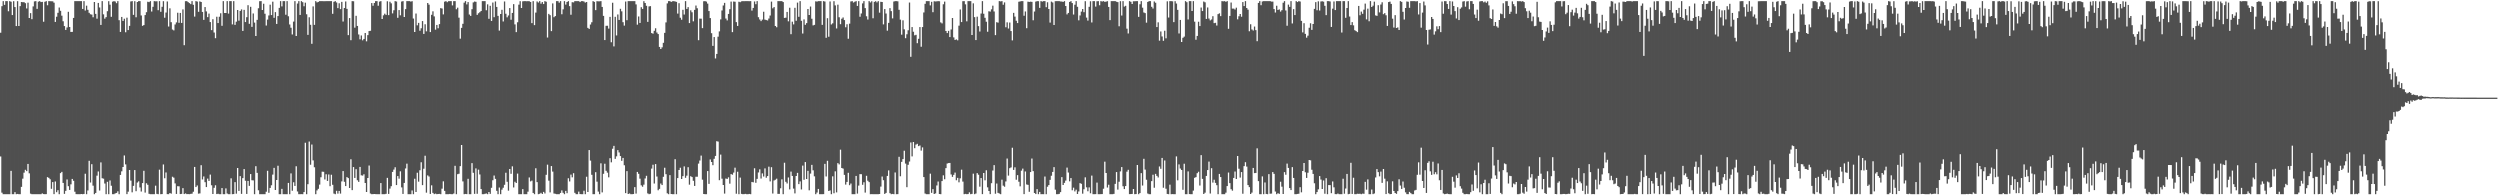 <svg xmlns="http://www.w3.org/2000/svg" width="1920" height="150"><path fill="#4f4f4f" d="M0 25.165h1v95.004H0zM1 4.769h1v143.205H1zM2 0.859h1v148.281H2zM3 3.748h1v145.393H3zM4 0.859h1v148.271H4zM5 0.859h1v148.282H5zM6 8.675h1v140.465H6zM7 0.86h1v148.281H7zM8 1.329h1v129.89H8zM9 11.595h1v137.545H9zM10 0.917h1v148.224H10zM11 5.408h1v142.172H11zM12 20.043h1v129.083H12zM13 0.896h1v148.043H13zM14 19.945h1v129.196H14zM15 4.734h1v144.407H15zM16 1.533h1v141.999H16zM17 1.698h1v135.532H17zM18 1.669h1v130.931H18zM19 2.465h1v127.941H19zM20 6.509h1v124.913H20zM21 2.038h1v123.85H21zM22 13.817h1v119.295H22zM23 10.062h1v138.656H23zM24 14.757h1v134.384H24zM25 4.895h1v144.246H25zM26 1.056h1v148.084H26zM27 0.86h1v148.274H27zM28 6.829h1v142.312H28zM29 1.295h1v147.846H29zM30 0.859h1v148.282H30zM31 1.598h1v147.542H31zM32 1.422h1v147.092H32zM33 16.692h1v132.375H33zM34 1.37h1v147.768H34zM35 0.889h1v148.187H35zM36 4.038h1v132.011H36zM37 0.863h1v135.738H37zM38 0.905h1v136.75H38zM39 0.984h1v143.991H39zM40 1.01h1v138.792H40zM41 2.024h1v147.09H41zM42 16.857h1v122.507H42zM43 12.862h1v134.73H43zM44 9.843h1v136.215H44zM45 5.788h1v143.353H45zM46 8.27h1v124.673H46zM47 12.026h1v119.967H47zM48 16.309h1v124.167H48zM49 20.029h1v128.867H49zM50 23.001h1v123.593H50zM51 21.091h1v116.716H51zM52 9.05h1v133.962H52zM53 20.751h1v125.112H53zM54 24.521h1v117.057H54zM55 24.467h1v112.93H55zM56 13.767h1v125.067H56zM57 0.859h1v146.368H57zM58 0.859h1v148.244H58zM59 0.859h1v148.282H59zM60 0.859h1v148.282H60zM61 0.873h1v148.268H61zM62 0.859h1v148.146H62zM63 6.867h1v142.274H63zM64 0.859h1v148.076H64zM65 8.1h1v125.337H65zM66 4.358h1v144.778H66zM67 7.542h1v138.726H67zM68 9.807h1v113.708H68zM69 10.953h1v129.225H69zM70 11.223h1v114.88H70zM71 13.269h1v129.302H71zM72 1.514h1v147.627H72zM73 10.629h1v137.519H73zM74 14.344h1v120.591H74zM75 2.231h1v129.456H75zM76 5.754h1v140.595H76zM77 19.139h1v105.589H77zM78 0.863h1v136.043H78zM79 10.994h1v126.233H79zM80 14.313h1v126.62H80zM81 13.182h1v135.959H81zM82 8.579h1v131.035H82zM83 0.926h1v148.215H83zM84 3.562h1v135.05H84zM85 12.885h1v129.769H85zM86 1.269h1v147.872H86zM87 0.883h1v148.258H87zM88 1.165h1v147.345H88zM89 2.45h1v145.743H89zM90 0.86h1v146.065H90zM91 15.524h1v133.615H91zM92 24.514h1v109.831H92zM93 12.991h1v118.573H93zM94 16.086h1v112.171H94zM95 14.391h1v104.982H95zM96 24.786h1v101.45H96zM97 13.546h1v135.537H97zM98 23.095h1v124.096H98zM99 19.847h1v110.702H99zM100 1.101h1v137.601H100zM101 0.892h1v146.839H101zM102 11.428h1v131.331H102zM103 0.93h1v129.684H103zM104 13.242h1v133.576H104zM105 1.54h1v138.626H105zM106 0.883h1v138.392H106zM107 0.859h1v143.119H107zM108 11.852h1v135.232H108zM109 19.883h1v120.711H109zM110 19.261h1v111.895H110zM111 11.584h1v136.313H111zM112 9.377h1v131.352H112zM113 1.32h1v140.613H113zM114 1.646h1v147.185H114zM115 0.859h1v148.282H115zM116 8.843h1v140.298H116zM117 5.199h1v143.942H117zM118 0.859h1v148.282H118zM119 1.006h1v141.569H119zM120 0.969h1v147.938H120zM121 7.843h1v141.294H121zM122 0.859h1v129.451H122zM123 9.056h1v140.084H123zM124 5.212h1v143.823H124zM125 0.906h1v125.418H125zM126 13.609h1v123.297H126zM127 9.635h1v122.804H127zM128 1.124h1v147.977H128zM129 20.361h1v128.78H129zM130 6.421h1v141.82H130zM131 17.049h1v131.7H131zM132 22.687h1v113.051H132zM133 23.355h1v113.111H133zM134 18.808h1v122.053H134zM135 17.177h1v131.754H135zM136 9.775h1v133.209H136zM137 17.495h1v125.622H137zM138 9.93h1v139.105H138zM139 17.628h1v131.271H139zM140 7.235h1v137.231H140zM141 34.73h1v114.326H141zM142 0.917h1v147.598H142zM143 0.859h1v148.245H143zM144 1.628h1v147.422H144zM145 2.426h1v146.715H145zM146 3.197h1v145.69H146zM147 0.859h1v147.865H147zM148 3.671h1v143.557H148zM149 12.757h1v115.428H149zM150 0.859h1v142.812H150zM151 1.207h1v141.221H151zM152 9.054h1v139.705H152zM153 1.053h1v147.463H153zM154 1.542h1v125.307H154zM155 9.167h1v128.651H155zM156 15.257h1v120.255H156zM157 5.442h1v134.499H157zM158 8.737h1v134.947H158zM159 13.179h1v124.009H159zM160 10.427h1v128.509H160zM161 16.927h1v117.146H161zM162 23.126h1v119.16H162zM163 14.763h1v134.205H163zM164 24.994h1v119.248H164zM165 29.341h1v112.937H165zM166 12.869h1v136.185H166zM167 17.74h1v131.066H167zM168 12.854h1v136.286H168zM169 10.181h1v138.959H169zM170 19.793h1v124.632H170zM171 0.859h1v148.282H171zM172 9.989h1v139.152H172zM173 9.996h1v134.695H173zM174 0.864h1v147.763H174zM175 10.461h1v138.68H175zM176 0.859h1v148.282H176zM177 0.859h1v136.122H177zM178 18.742h1v130.399H178zM179 0.861h1v148.203H179zM180 19.078h1v120.82H180zM181 16.637h1v132.117H181zM182 7.656h1v121.345H182zM183 15.88h1v130.769H183zM184 8.386h1v126.869H184zM185 7.207h1v141.682H185zM186 23.757h1v113.028H186zM187 7.554h1v122.283H187zM188 16.956h1v121.827H188zM189 13.189h1v135.767H189zM190 3.973h1v134.974H190zM191 18.295h1v124.452H191zM192 5.219h1v128.487H192zM193 20.624h1v117.828H193zM194 10.36h1v128.193H194zM195 17.354h1v131.779H195zM196 27.628h1v100.012H196zM197 15.28h1v117.463H197zM198 6.373h1v139.768H198zM199 0.91h1v148.231H199zM200 0.859h1v148.27H200zM201 7.679h1v141.462H201zM202 2.865h1v146.272H202zM203 10.56h1v138.581H203zM204 19.605h1v127.626H204zM205 15.069h1v116.116H205zM206 11.867h1v136.196H206zM207 3.584h1v140.765H207zM208 11.583h1v130.709H208zM209 1.3h1v132.815H209zM210 13.65h1v115.286H210zM211 9.319h1v136.596H211zM212 18.399h1v119.854H212zM213 12.357h1v114.95H213zM214 6.017h1v143.124H214zM215 0.859h1v148.282H215zM216 4.93h1v140.143H216zM217 0.884h1v148.257H217zM218 0.859h1v148.277H218zM219 11.31h1v137.831H219zM220 0.859h1v148.282H220zM221 12.496h1v128.008H221zM222 18.769h1v130.371H222zM223 21.305h1v111.844H223zM224 26.455h1v120.048H224zM225 16.59h1v123.41H225zM226 0.859h1v141.926H226zM227 27.624h1v100.059H227zM228 2.711h1v144.329H228zM229 0.859h1v148.282H229zM230 11.464h1v137.663H230zM231 0.859h1v148.24H231zM232 1.672h1v147.469H232zM233 4.82h1v142.704H233zM234 2.061h1v107.541H234zM235 10.964h1v138.177H235zM236 26.778h1v114.701H236zM237 13.264h1v95.444H237zM238 19.057h1v107.466H238zM239 33.652h1v77.359H239zM240 4.909h1v118.265H240zM241 19.082h1v109.361H241zM242 0.865h1v148.276H242zM243 1.857h1v144.376H243zM244 1.439h1v143.562H244zM245 0.859h1v140.94H245zM246 0.859h1v135.285H246zM247 0.859h1v130.976H247zM248 0.924h1v130.999H248zM249 0.907h1v136.933H249zM250 0.859h1v132.971H250zM251 0.86h1v138.112H251zM252 0.859h1v133.147H252zM253 0.859h1v142.164H253zM254 0.859h1v133.315H254zM255 10.608h1v131.3H255zM256 1.406h1v147.259H256zM257 0.859h1v148.281H257zM258 1.9h1v144.623H258zM259 6.228h1v142.451H259zM260 2.501h1v144.126H260zM261 7.02h1v141.651H261zM262 1.426h1v137.891H262zM263 16.536h1v114.852H263zM264 6.153h1v133.486H264zM265 1.142h1v141.777H265zM266 6.809h1v129.203H266zM267 27.005h1v109.816H267zM268 13.889h1v130.5H268zM269 30.861h1v91.442H269zM270 0.859h1v145.179H270zM271 0.979h1v127.309H271zM272 21.234h1v115.433H272zM273 12.151h1v117.788H273zM274 19.898h1v118.542H274zM275 26.47h1v113.19H275zM276 30.193h1v98.002H276zM277 27.241h1v107.401H277zM278 30.985h1v103.899H278zM279 29.926h1v103.894H279zM280 25.357h1v115.209H280zM281 31.762h1v115.711H281zM282 26.994h1v109.707H282zM283 23.86h1v103.267H283zM284 23.637h1v125.001H284zM285 2.352h1v146.789H285zM286 4.406h1v144.712H286zM287 2.294h1v146.715H287zM288 0.859h1v148.218H288zM289 0.859h1v148.282H289zM290 4.428h1v144.713H290zM291 1.215h1v147.926H291zM292 0.859h1v139.753H292zM293 14.611h1v134.519H293zM294 11.779h1v137.362H294zM295 10.521h1v138.62H295zM296 11.431h1v137.395H296zM297 0.949h1v135.655H297zM298 11.63h1v137.304H298zM299 1.332h1v143.494H299zM300 2.538h1v140.485H300zM301 10.286h1v121.776H301zM302 7.909h1v122.347H302zM303 0.859h1v127.577H303zM304 1.197h1v140.91H304zM305 13.678h1v121.532H305zM306 7.72h1v129.499H306zM307 11.754h1v119.814H307zM308 1.164h1v142.769H308zM309 0.859h1v148.076H309zM310 13.06h1v127.433H310zM311 7.01h1v122.391H311zM312 0.859h1v124.813H312zM313 0.859h1v148.282H313zM314 0.859h1v148.276H314zM315 1.238h1v147.903H315zM316 0.931h1v145.323H316zM317 14.231h1v134.903H317zM318 24.584h1v112.669H318zM319 10.381h1v137.075H319zM320 19.468h1v113.208H320zM321 17.569h1v121.968H321zM322 23.585h1v107.197H322zM323 21.725h1v102.881H323zM324 16.155h1v126.028H324zM325 26.08h1v103.488H325zM326 18.625h1v100.979H326zM327 24.085h1v123.909H327zM328 2.312h1v132.399H328zM329 3.565h1v132.024H329zM330 24.603h1v124.327H330zM331 11.366h1v130.988H331zM332 8.698h1v139.426H332zM333 12.577h1v136.497H333zM334 22.806h1v125.887H334zM335 19.17h1v129.971H335zM336 21.716h1v127.299H336zM337 18.551h1v130.319H337zM338 6.267h1v142.874H338zM339 6.568h1v138.348H339zM340 11.057h1v128.227H340zM341 1.27h1v145.313H341zM342 0.882h1v148.259H342zM343 1.68h1v147.461H343zM344 0.905h1v148.231H344zM345 0.859h1v148.077H345zM346 0.859h1v148.282H346zM347 4.153h1v144.988H347zM348 0.859h1v147.782H348zM349 0.859h1v126.47H349zM350 7.126h1v142.015H350zM351 5.868h1v127.911H351zM352 13.552h1v119.877H352zM353 29.706h1v97.895H353zM354 21.416h1v89.947H354zM355 18.262h1v121.077H355zM356 2.069h1v147.072H356zM357 0.859h1v148.084H357zM358 3.383h1v145.703H358zM359 1.574h1v135.741H359zM360 11.159h1v137.98H360zM361 12.237h1v136.889H361zM362 7.045h1v118.233H362zM363 1.855h1v130.862H363zM364 1.161h1v147.75H364zM365 1.389h1v127.934H365zM366 11.417h1v137.43H366zM367 10.211h1v120.077H367zM368 9.376h1v124.612H368zM369 8.43h1v136.777H369zM370 0.864h1v148.277H370zM371 0.859h1v148.282H371zM372 0.859h1v147.999H372zM373 7.883h1v140.722H373zM374 3.337h1v145.804H374zM375 14.446h1v133.021H375zM376 4.443h1v144.43H376zM377 16.086h1v128.128H377zM378 1.936h1v136.514H378zM379 13.217h1v121.571H379zM380 1.133h1v136.251H380zM381 5.317h1v141.218H381zM382 12.186h1v136.951H382zM383 23.496h1v120.508H383zM384 10.735h1v138.406H384zM385 7.525h1v138.153H385zM386 16.505h1v127.673H386zM387 1.11h1v140.811H387zM388 10.533h1v122.125H388zM389 13.322h1v126.289H389zM390 11.892h1v134.536H390zM391 6.174h1v123.604H391zM392 15.148h1v118.349H392zM393 9.954h1v117.765H393zM394 3.166h1v140.793H394zM395 18.74h1v120.849H395zM396 24.684h1v115.839H396zM397 17.09h1v116.243H397zM398 3.561h1v145.58H398zM399 0.898h1v148.243H399zM400 6.145h1v142.996H400zM401 1.036h1v144.226H401zM402 0.859h1v148.282H402zM403 0.859h1v148.282H403zM404 0.996h1v148.145H404zM405 0.859h1v146.349H405zM406 0.991h1v135.306H406zM407 1.465h1v137.87H407zM408 17.751h1v120.963H408zM409 0.862h1v147.302H409zM410 19.291h1v129.849H410zM411 9.697h1v119.509H411zM412 1.148h1v138.719H412zM413 1.931h1v147.21H413zM414 0.859h1v147.961H414zM415 2.807h1v145.248H415zM416 1.566h1v147.432H416zM417 3.102h1v144.265H417zM418 0.859h1v147.728H418zM419 1.329h1v132.906H419zM420 28.806h1v97.672H420zM421 10.625h1v128.15H421zM422 11.687h1v136.077H422zM423 23.923h1v103.613H423zM424 2.627h1v129.178H424zM425 13.211h1v135.441H425zM426 12.34h1v136.505H426zM427 0.863h1v148.278H427zM428 0.859h1v148.282H428zM429 2.072h1v147.069H429zM430 0.859h1v147.304H430zM431 10.976h1v135.241H431zM432 7.175h1v140.912H432zM433 0.859h1v148.282H433zM434 3.547h1v143.047H434zM435 1.533h1v146.819H435zM436 0.859h1v136.062H436zM437 4.718h1v134.625H437zM438 11.314h1v122.799H438zM439 1.701h1v134.495H439zM440 1.834h1v131.172H440zM441 0.859h1v147.227H441zM442 0.859h1v148.282H442zM443 0.859h1v148.282H443zM444 0.859h1v146.307H444zM445 1.605h1v147.441H445zM446 0.86h1v148.281H446zM447 0.861h1v148.28H447zM448 1.163h1v145.327H448zM449 2.018h1v147.123H449zM450 1.52h1v134.191H450zM451 21.378h1v126.086H451zM452 22.238h1v92.991H452zM453 18.843h1v104.521H453zM454 17.092h1v117.137H454zM455 0.859h1v148.266H455zM456 1.447h1v147.694H456zM457 7.793h1v124.451H457zM458 0.933h1v138.581H458zM459 1.026h1v146.118H459zM460 1.037h1v148.104H460zM461 0.859h1v124.577H461zM462 5.347h1v142.394H462zM463 12.186h1v121.287H463zM464 30.78h1v94.958H464zM465 19.823h1v111.346H465zM466 19.767h1v112.863H466zM467 21.987h1v114.223H467zM468 12.971h1v108.509H468zM469 32.448h1v92.23H469zM470 2.115h1v112.107H470zM471 35.658h1v76.36H471zM472 12.927h1v109.096H472zM473 27.229h1v92.82H473zM474 11.13h1v104.154H474zM475 15.309h1v101.8H475zM476 6.76h1v113.117H476zM477 8.696h1v114.803H477zM478 17.059h1v104.236H478zM479 19.684h1v107.216H479zM480 1.17h1v147.133H480zM481 15.512h1v115.895H481zM482 0.86h1v148.147H482zM483 0.872h1v147.73H483zM484 0.859h1v148.282H484zM485 0.859h1v148.281H485zM486 0.859h1v148.159H486zM487 0.861h1v142.878H487zM488 3.379h1v145.286H488zM489 18.958h1v113.091H489zM490 12.634h1v120.823H490zM491 17.602h1v119.634H491zM492 5.507h1v136.849H492zM493 6.85h1v136.576H493zM494 0.935h1v140.91H494zM495 2.329h1v134.758H495zM496 4.454h1v130.537H496zM497 16.788h1v131.748H497zM498 4.926h1v144.206H498zM499 4.735h1v144.041H499zM500 25.38h1v104.086H500zM501 25.855h1v100.663H501zM502 23.678h1v117.265H502zM503 21.683h1v104.295H503zM504 24.989h1v110.614H504zM505 26.17h1v119.935H505zM506 36.045h1v109.016H506zM507 37.633h1v103.323H507zM508 36.357h1v105.787H508zM509 32.879h1v102.891H509zM510 25.252h1v103.558H510zM511 17.18h1v116.628H511zM512 2.607h1v145.893H512zM513 0.859h1v148.282H513zM514 0.859h1v133.632H514zM515 1.465h1v147.506H515zM516 0.965h1v148.176H516zM517 0.859h1v148.282H517zM518 1.125h1v121.154H518zM519 1.455h1v147.686H519zM520 10.432h1v126.333H520zM521 2.458h1v128.108H521zM522 13.605h1v115.204H522zM523 15.167h1v122.321H523zM524 7.504h1v127.756H524zM525 11.149h1v116.662H525zM526 0.859h1v135.705H526zM527 6.883h1v128.034H527zM528 5.482h1v122.915H528zM529 17.719h1v124.097H529zM530 7.932h1v127.376H530zM531 9.416h1v126.546H531zM532 16.374h1v122.483H532zM533 7.558h1v135.244H533zM534 4.23h1v131.524H534zM535 6.323h1v129.433H535zM536 30.861h1v94.807H536zM537 14.275h1v109.01H537zM538 14.327h1v105.162H538zM539 21.621h1v116.351H539zM540 0.971h1v148.029H540zM541 0.859h1v148.282H541zM542 1.254h1v147.887H542zM543 2.761h1v128.64H543zM544 8.517h1v132.697H544zM545 13.889h1v108.6H545zM546 25.483h1v98.911H546zM547 35.251h1v91.608H547zM548 28.476h1v93.475H548zM549 44.909h1v74.835H549zM550 41.431h1v67.031H550zM551 28.182h1v80.568H551zM552 24.104h1v114.306H552zM553 14.895h1v103.864H553zM554 8.055h1v129.174H554zM555 4.179h1v137.885H555zM556 2.198h1v146.509H556zM557 14.246h1v122.843H557zM558 15.651h1v121.783H558zM559 10.695h1v125.491H559zM560 7.052h1v134.008H560zM561 1.226h1v132.462H561zM562 24.701h1v109.49H562zM563 1.155h1v131.379H563zM564 1.342h1v127.427H564zM565 17.003h1v131.767H565zM566 19.905h1v112.005H566zM567 1.33h1v147.811H567zM568 1.688h1v134.733H568zM569 1.045h1v147.865H569zM570 0.876h1v148.265H570zM571 0.945h1v148.136H571zM572 0.859h1v148.022H572zM573 0.861h1v148.28H573zM574 0.859h1v148.282H574zM575 0.898h1v148.019H575zM576 0.859h1v148.264H576zM577 8.16h1v131.56H577zM578 6.106h1v133.924H578zM579 1.124h1v128.112H579zM580 3.248h1v137.151H580zM581 0.862h1v136.524H581zM582 13.204h1v119.273H582zM583 14.938h1v115.129H583zM584 16.254h1v120.845H584zM585 15.076h1v118.07H585zM586 9.028h1v126.525H586zM587 15.078h1v114.272H587zM588 15.409h1v121.08H588zM589 15.709h1v119.517H589zM590 14.255h1v113.723H590zM591 11.934h1v127.4H591zM592 1.214h1v127.172H592zM593 6.401h1v142.258H593zM594 5.447h1v133.16H594zM595 19.984h1v118.032H595zM596 20.934h1v116.288H596zM597 0.859h1v148.051H597zM598 0.859h1v148.015H598zM599 0.859h1v143.715H599zM600 0.859h1v136.855H600zM601 1.61h1v147.531H601zM602 13.776h1v111.18H602zM603 13.574h1v126.048H603zM604 9.18h1v131.725H604zM605 16.38h1v119.931H605zM606 5.926h1v139.527H606zM607 26.289h1v105.494H607zM608 16.641h1v118.48H608zM609 18.731h1v126.132H609zM610 5.968h1v142.554H610zM611 15.928h1v119.24H611zM612 1.99h1v130.782H612zM613 12.879h1v128.545H613zM614 0.86h1v138.451H614zM615 15.97h1v129.521H615zM616 25.728h1v101.443H616zM617 14.913h1v123.154H617zM618 19.06h1v105.432H618zM619 17.757h1v119.691H619zM620 6.905h1v124.295H620zM621 11.505h1v134.659H621zM622 5.016h1v128.32H622zM623 14.377h1v112.249H623zM624 19.494h1v111.32H624zM625 19.106h1v116.335H625zM626 1.047h1v148.094H626zM627 1.242h1v146.623H627zM628 0.859h1v144.247H628zM629 0.859h1v148.282H629zM630 0.859h1v148.282H630zM631 19.092h1v130.049H631zM632 0.859h1v148.237H632zM633 1.168h1v124.707H633zM634 29.029h1v106.512H634zM635 14.002h1v109.514H635zM636 28.208h1v118.496H636zM637 1.118h1v145.118H637zM638 18.773h1v130.367H638zM639 17.922h1v117.486H639zM640 0.899h1v147.505H640zM641 4.146h1v127.438H641zM642 21.863h1v125.886H642zM643 3.599h1v121.673H643zM644 13.268h1v113.013H644zM645 18.57h1v96.357H645zM646 14.375h1v114.654H646zM647 13.431h1v116.054H647zM648 15.408h1v118.899H648zM649 20.954h1v120.827H649zM650 18.642h1v121.098H650zM651 29.768h1v102.918H651zM652 18.177h1v124.063H652zM653 1.122h1v139.825H653zM654 0.859h1v148.282H654zM655 1.938h1v147.198H655zM656 1.353h1v147.788H656zM657 0.859h1v134.257H657zM658 4.582h1v144.125H658zM659 0.859h1v141.684H659zM660 12.866h1v120.889H660zM661 10.348h1v123.45H661zM662 2.595h1v139.339H662zM663 0.859h1v139.099H663zM664 6.238h1v141.661H664zM665 12.511h1v122.519H665zM666 15.004h1v123.815H666zM667 0.86h1v138.996H667zM668 1.891h1v147.25H668zM669 0.953h1v148.164H669zM670 14.029h1v135.111H670zM671 1.43h1v147.711H671zM672 0.916h1v148.224H672zM673 1.857h1v147.281H673zM674 0.879h1v148.262H674zM675 9.71h1v139.261H675zM676 1.403h1v141.919H676zM677 1.544h1v134.029H677zM678 18.737h1v119.654H678zM679 6.974h1v141.976H679zM680 10.371h1v137.752H680zM681 23.552h1v111.567H681zM682 17.556h1v113.306H682zM683 6.252h1v142.117H683zM684 8.557h1v140.584H684zM685 14.132h1v134.783H685zM686 1.164h1v147.977H686zM687 0.859h1v131.606H687zM688 0.859h1v148.282H688zM689 1.021h1v148.081H689zM690 7.537h1v112.862H690zM691 15.12h1v120.266H691zM692 26.627h1v97.69H692zM693 15.626h1v106.529H693zM694 22.541h1v93.239H694zM695 29.322h1v96.328H695zM696 26.31h1v117.448H696zM697 23.257h1v103.303H697zM698 1.921h1v122.141H698zM699 43.627h1v65.805H699zM700 20.812h1v99.302H700zM701 24.397h1v84.658H701zM702 27.143h1v86.664H702zM703 26.733h1v84.308H703zM704 33.163h1v77.266H704zM705 29.797h1v82.453H705zM706 20.768h1v90.947H706zM707 35.904h1v79.774H707zM708 20.799h1v92.38H708zM709 9.555h1v126.454H709zM710 2.927h1v145.692H710zM711 0.859h1v148.282H711zM712 0.888h1v148.253H712zM713 0.859h1v148.282H713zM714 4.154h1v129.246H714zM715 1.378h1v146.719H715zM716 9.378h1v135.887H716zM717 0.963h1v148.022H717zM718 1.103h1v147.424H718zM719 1.027h1v141.394H719zM720 0.889h1v138.512H720zM721 0.966h1v148.033H721zM722 17.222h1v131.919H722zM723 17.965h1v121.112H723zM724 3.292h1v131.363H724zM725 1.213h1v136.484H725zM726 23.801h1v105.308H726zM727 25.391h1v100.188H727zM728 23.698h1v101.528H728zM729 28.491h1v96.644H729zM730 22.641h1v111.338H730zM731 13.81h1v122.032H731zM732 28.74h1v105.537H732zM733 30.655h1v101.882H733zM734 30.279h1v108.146H734zM735 30.957h1v105.654H735zM736 19.688h1v120.357H736zM737 7.251h1v129.699H737zM738 16.961h1v113.32H738zM739 0.909h1v138.583H739zM740 0.859h1v148.282H740zM741 3.313h1v145.596H741zM742 16.382h1v132.759H742zM743 0.879h1v148.161H743zM744 0.859h1v146.876H744zM745 0.885h1v148.256H745zM746 26.888h1v121.993H746zM747 2.54h1v130.843H747zM748 13.158h1v135.978H748zM749 30.754h1v117.906H749zM750 12.808h1v120.155H750zM751 20.046h1v114.133H751zM752 24.209h1v119.127H752zM753 10.388h1v126.382H753zM754 0.874h1v148.197H754zM755 10.563h1v122.321H755zM756 13.655h1v124.824H756zM757 16.673h1v114.081H757zM758 24.363h1v119.53H758zM759 8.646h1v138.056H759zM760 8.926h1v140.189H760zM761 7.152h1v133.557H761zM762 4.377h1v126.606H762zM763 8.784h1v118.051H763zM764 26.988h1v121.821H764zM765 17.03h1v123.934H765zM766 17.399h1v130.724H766zM767 0.859h1v147.779H767zM768 1.072h1v148.069H768zM769 0.859h1v137.132H769zM770 3.639h1v138.976H770zM771 1.836h1v141.575H771zM772 20.927h1v118.426H772zM773 17.152h1v104.621H773zM774 21.932h1v112.947H774zM775 17.29h1v111.879H775zM776 23.878h1v104.661H776zM777 31.015h1v82.436H777zM778 9.858h1v120.676H778zM779 12.726h1v115.775H779zM780 15.932h1v122.108H780zM781 17.725h1v116.797H781zM782 1.323h1v138.226H782zM783 1.083h1v142.045H783zM784 0.859h1v130.218H784zM785 0.859h1v128.631H785zM786 12.069h1v137.004H786zM787 8.784h1v122.882H787zM788 21.655h1v120.017H788zM789 1.302h1v140.676H789zM790 1.48h1v145.807H790zM791 1.286h1v130.841H791zM792 1.412h1v120.336H792zM793 15.567h1v115.861H793zM794 8.878h1v139.362H794zM795 1.213h1v147.82H795zM796 0.859h1v144.418H796zM797 0.941h1v148.2H797zM798 6.017h1v141.391H798zM799 0.859h1v148.273H799zM800 1.217h1v147.902H800zM801 0.859h1v148.282H801zM802 0.859h1v134.719H802zM803 5.505h1v143.636H803zM804 1.732h1v141.7H804zM805 6.929h1v135.19H805zM806 17.355h1v120.762H806zM807 1.237h1v133.716H807zM808 1.898h1v130.153H808zM809 19.191h1v109.161H809zM810 0.93h1v144.752H810zM811 0.859h1v148.282H811zM812 0.866h1v148.272H812zM813 0.861h1v148.013H813zM814 1.133h1v146.446H814zM815 1.154h1v134.873H815zM816 1.487h1v140.578H816zM817 0.863h1v139.561H817zM818 4.625h1v134.065H818zM819 11.043h1v117.684H819zM820 9.946h1v122.572H820zM821 1.481h1v137.769H821zM822 0.86h1v135.873H822zM823 2.374h1v143.741H823zM824 11.171h1v132.961H824zM825 3.619h1v143.36H825zM826 0.859h1v144.829H826zM827 5.245h1v143.737H827zM828 15.599h1v131.448H828zM829 11.901h1v128.76H829zM830 8.894h1v132.258H830zM831 6.922h1v141.812H831zM832 9.363h1v136.018H832zM833 0.928h1v135.258H833zM834 13.501h1v130.374H834zM835 15.842h1v131.034H835zM836 5.203h1v138.731H836zM837 0.991h1v147.414H837zM838 17.251h1v117.592H838zM839 0.873h1v148.249H839zM840 0.859h1v148.277H840zM841 5.046h1v144.054H841zM842 0.97h1v139.271H842zM843 0.861h1v148.28H843zM844 4.022h1v145.112H844zM845 0.895h1v148.222H845zM846 1.164h1v147.902H846zM847 0.859h1v144.098H847zM848 1.415h1v122.73H848zM849 1.244h1v131.629H849zM850 0.908h1v143.139H850zM851 5.345h1v136.531H851zM852 15.442h1v133.695H852zM853 0.859h1v148.282H853zM854 0.859h1v148.282H854zM855 0.864h1v148.042H855zM856 0.859h1v140.353H856zM857 1.324h1v130.816H857zM858 1.615h1v143.996H858zM859 20.186h1v119.398H859zM860 0.901h1v130.718H860zM861 11.947h1v116.362H861zM862 0.859h1v142.206H862zM863 5.057h1v140.163H863zM864 4.44h1v138.444H864zM865 22.008h1v109.837H865zM866 25.72h1v104.669H866zM867 0.859h1v148.249H867zM868 1.385h1v147.662H868zM869 3.055h1v145.909H869zM870 0.965h1v144.201H870zM871 0.971h1v148.17H871zM872 0.859h1v148.208H872zM873 0.861h1v125.848H873zM874 12.956h1v136.185H874zM875 3.275h1v145.022H875zM876 0.859h1v132.126H876zM877 5.906h1v136.569H877zM878 9.596h1v112.345H878zM879 10.104h1v120.134H879zM880 17.409h1v120.628H880zM881 1.466h1v147.178H881zM882 0.859h1v148.282H882zM883 0.869h1v148.272H883zM884 5.235h1v133.884H884zM885 6.537h1v127.638H885zM886 1.147h1v143.023H886zM887 2.119h1v131.387H887zM888 20.788h1v114.289H888zM889 17.157h1v119.118H889zM890 31.212h1v96.618H890zM891 24.187h1v105.476H891zM892 28.018h1v93.258H892zM893 31.312h1v112.859H893zM894 23.583h1v99.66H894zM895 29.439h1v115.495H895zM896 1.019h1v147.903H896zM897 13.481h1v135.659H897zM898 0.859h1v140.988H898zM899 0.86h1v148.265H899zM900 1.015h1v148.054H900zM901 16.974h1v132.167H901zM902 0.924h1v148.206H902zM903 2.736h1v117.386H903zM904 7.57h1v130.94H904zM905 25.682h1v100.565H905zM906 15.29h1v114.141H906zM907 32.281h1v98.284H907zM908 29.045h1v116.729H908zM909 28.117h1v97.653H909zM910 0.859h1v148.269H910zM911 1.709h1v147.431H911zM912 14.925h1v116.725H912zM913 0.86h1v148.204H913zM914 0.859h1v148.282H914zM915 8.443h1v140.697H915zM916 0.859h1v145.518H916zM917 16.648h1v119.903H917zM918 30.502h1v105.56H918zM919 27.581h1v105.418H919zM920 16.717h1v115.189H920zM921 20.013h1v122.453H921zM922 5.789h1v113.374H922zM923 8.491h1v128.871H923zM924 1.159h1v147.858H924zM925 1.784h1v146.191H925zM926 14.531h1v120.571H926zM927 5.709h1v124.912H927zM928 14.225h1v109.894H928zM929 15.681h1v132.939H929zM930 14.925h1v114.261H930zM931 12.461h1v127.784H931zM932 17.756h1v120.283H932zM933 17.507h1v122.912H933zM934 19.629h1v122.615H934zM935 10.859h1v138.282H935zM936 10.225h1v123.344H936zM937 12.4h1v123.611H937zM938 0.859h1v148.282H938zM939 1.045h1v148.096H939zM940 0.86h1v148.281H940zM941 1.378h1v146.595H941zM942 0.859h1v142.055H942zM943 22.096h1v110.39H943zM944 12.24h1v128.412H944zM945 1.969h1v143.358H945zM946 6.597h1v139.817H946zM947 6.612h1v130.031H947zM948 7.336h1v124.418H948zM949 5.908h1v131.568H949zM950 14.858h1v104.935H950zM951 12.469h1v117.112H951zM952 10.751h1v125.63H952zM953 12.848h1v119.283H953zM954 1.589h1v147.202H954zM955 4.634h1v122.932H955zM956 0.872h1v123.698H956zM957 6.129h1v121.811H957zM958 7.404h1v134.724H958zM959 24.013h1v119.726H959zM960 18.636h1v130.345H960zM961 22.639h1v125.297H961zM962 23.425h1v105.524H962zM963 20.352h1v112.63H963zM964 23.144h1v109.654H964zM965 31.658h1v82.267H965zM966 2.271h1v136.816H966zM967 0.859h1v148.282H967zM968 3.978h1v145.163H968zM969 1.149h1v134.346H969zM970 0.859h1v148.282H970zM971 0.859h1v139.266H971zM972 0.859h1v148.08H972zM973 0.869h1v148.272H973zM974 0.859h1v132.865H974zM975 0.864h1v147.942H975zM976 1.219h1v147.466H976zM977 1.255h1v130.889H977zM978 6.979h1v126.544H978zM979 9.629h1v137.477H979zM980 4.382h1v144.742H980zM981 7.619h1v140.738H981zM982 7.242h1v141.654H982zM983 8.889h1v130.688H983zM984 7.828h1v135.51H984zM985 2.101h1v146.908H985zM986 0.862h1v131.338H986zM987 8.039h1v126.135H987zM988 19.749h1v105.882H988zM989 3.518h1v125.444H989zM990 5.293h1v139.126H990zM991 0.869h1v145.11H991zM992 18.042h1v110.329H992zM993 7.027h1v129.625H993zM994 11.584h1v137.557H994zM995 0.88h1v148.261H995zM996 1.578h1v147.355H996zM997 0.859h1v147.925H997zM998 1.161h1v142.615H998zM999 16.028h1v131.687H999zM1000 24.882h1v106.466H1000zM1001 17.792h1v107.369H1001zM1002 26.033h1v106.292H1002zM1003 28.95h1v107.682H1003zM1004 27.387h1v105.288H1004zM1005 21.316h1v101.57H1005zM1006 17.892h1v105.239H1006zM1007 22.926h1v107.413H1007zM1008 18.42h1v115.179H1008zM1009 6.831h1v133.938H1009zM1010 1.64h1v147.501H1010zM1011 7.864h1v139.652H1011zM1012 1.028h1v144.386H1012zM1013 8.079h1v127.148H1013zM1014 1.119h1v136.754H1014zM1015 0.948h1v144.203H1015zM1016 1.298h1v137.275H1016zM1017 4.455h1v144.317H1017zM1018 11.645h1v125.213H1018zM1019 0.859h1v148.264H1019zM1020 0.859h1v141.294H1020zM1021 1.135h1v141.039H1021zM1022 20.71h1v127.663H1022zM1023 6.667h1v132.677H1023zM1024 1.137h1v142.72H1024zM1025 7.755h1v141.327H1025zM1026 0.859h1v148.282H1026zM1027 0.871h1v147.746H1027zM1028 0.859h1v148.273H1028zM1029 0.859h1v148.269H1029zM1030 24.989h1v124.146H1030zM1031 0.859h1v136.433H1031zM1032 0.867h1v147.935H1032zM1033 13.692h1v131.081H1033zM1034 6.144h1v127.422H1034zM1035 0.86h1v148.28H1035zM1036 12.677h1v136.226H1036zM1037 19.256h1v105.752H1037zM1038 16.998h1v131.944H1038zM1039 19.458h1v117.019H1039zM1040 23.19h1v125.951H1040zM1041 23.877h1v125.262H1041zM1042 24.686h1v124.094H1042zM1043 4.548h1v144.32H1043zM1044 11.72h1v137.083H1044zM1045 8.9h1v140.241H1045zM1046 10.597h1v138.073H1046zM1047 7.42h1v141.426H1047zM1048 2.749h1v136.935H1048zM1049 14.886h1v130.786H1049zM1050 6.637h1v131.121H1050zM1051 16.313h1v132.815H1051zM1052 0.859h1v148.282H1052zM1053 5.4h1v140.185H1053zM1054 4.344h1v144.775H1054zM1055 1.266h1v147.326H1055zM1056 11.815h1v124.464H1056zM1057 12.205h1v117.635H1057zM1058 4.005h1v128.217H1058zM1059 9.512h1v125.899H1059zM1060 3.504h1v128.27H1060zM1061 1.72h1v138.699H1061zM1062 10.886h1v118.887H1062zM1063 10.1h1v127.109H1063zM1064 11.699h1v137.353H1064zM1065 19.939h1v119.302H1065zM1066 1.608h1v146.844H1066zM1067 1.243h1v147.898H1067zM1068 3.024h1v145.948H1068zM1069 14.354h1v124.917H1069zM1070 21.129h1v125.572H1070zM1071 11.643h1v136.559H1071zM1072 21.511h1v127.397H1072zM1073 21.019h1v125.768H1073zM1074 23.017h1v114.649H1074zM1075 0.859h1v141.612H1075zM1076 1.434h1v143.659H1076zM1077 9.071h1v130.323H1077zM1078 15.021h1v129.16H1078zM1079 6.168h1v141.558H1079zM1080 1.121h1v147.949H1080zM1081 1.342h1v147.799H1081zM1082 6.008h1v141.369H1082zM1083 0.859h1v147.455H1083zM1084 0.859h1v148.282H1084zM1085 0.859h1v148.282H1085zM1086 0.894h1v145.385H1086zM1087 1.068h1v144.742H1087zM1088 0.859h1v133.397H1088zM1089 11.094h1v113.602H1089zM1090 2.356h1v131.767H1090zM1091 21.265h1v92.167H1091zM1092 9.698h1v129.33H1092zM1093 1.165h1v143.194H1093zM1094 4.144h1v126.623H1094zM1095 23.056h1v125.102H1095zM1096 34.214h1v90.876H1096zM1097 22.855h1v100.983H1097zM1098 22.593h1v109H1098zM1099 13.038h1v121.25H1099zM1100 14.533h1v109.692H1100zM1101 26.563h1v107.284H1101zM1102 24.066h1v108.195H1102zM1103 20.202h1v113.679H1103zM1104 22.445h1v103.078H1104zM1105 20.031h1v118.401H1105zM1106 24.657h1v121.19H1106zM1107 1.183h1v129.336H1107zM1108 10.539h1v138.04H1108zM1109 0.861h1v148.28H1109zM1110 0.911h1v148.042H1110zM1111 3.061h1v145.65H1111zM1112 6.852h1v142.192H1112zM1113 0.862h1v148.279H1113zM1114 11.197h1v137.939H1114zM1115 1.128h1v134.663H1115zM1116 4.585h1v134.926H1116zM1117 8.537h1v135.588H1117zM1118 14.191h1v120.511H1118zM1119 5.542h1v131.166H1119zM1120 15.394h1v117.69H1120zM1121 6.702h1v136.3H1121zM1122 5.699h1v139.143H1122zM1123 1.193h1v146.878H1123zM1124 0.861h1v148.28H1124zM1125 5.132h1v144.009H1125zM1126 1.132h1v147.793H1126zM1127 0.862h1v148.279H1127zM1128 7.103h1v142.038H1128zM1129 0.859h1v146.744H1129zM1130 0.859h1v140.794H1130zM1131 3.03h1v143.507H1131zM1132 11.184h1v119.734H1132zM1133 13.895h1v120.577H1133zM1134 7.423h1v137.217H1134zM1135 15.913h1v108.919H1135zM1136 1.112h1v146.624H1136zM1137 0.859h1v140.639H1137zM1138 0.876h1v148.264H1138zM1139 1.795h1v138.752H1139zM1140 1.2h1v136.842H1140zM1141 2.168h1v146.973H1141zM1142 1.001h1v148.14H1142zM1143 4.123h1v136.631H1143zM1144 13.991h1v134.944H1144zM1145 14.594h1v122.514H1145zM1146 7.249h1v105.699H1146zM1147 19.85h1v107.269H1147zM1148 16.914h1v117.799H1148zM1149 20.243h1v117.168H1149zM1150 21.268h1v101.502H1150zM1151 15.351h1v116.377H1151zM1152 10.389h1v137.734H1152zM1153 10.908h1v138.233H1153zM1154 2.492h1v128.145H1154zM1155 13.902h1v111.584H1155zM1156 0.905h1v125.195H1156zM1157 0.943h1v131.389H1157zM1158 4.575h1v136.378H1158zM1159 10.689h1v124.331H1159zM1160 9.021h1v126.243H1160zM1161 1.093h1v142.721H1161zM1162 3.177h1v137.762H1162zM1163 4.787h1v136.848H1163zM1164 10.554h1v129.217H1164zM1165 0.859h1v148.282H1165zM1166 0.96h1v148.181H1166zM1167 0.859h1v147.869H1167zM1168 1.188h1v140.142H1168zM1169 0.859h1v147.132H1169zM1170 1.586h1v147.199H1170zM1171 6.283h1v137.343H1171zM1172 8.644h1v138.504H1172zM1173 13.875h1v124.117H1173zM1174 8.24h1v119.56H1174zM1175 9.727h1v126.641H1175zM1176 16.33h1v117.401H1176zM1177 12.695h1v132.015H1177zM1178 20.113h1v124.387H1178zM1179 19.821h1v117.462H1179zM1180 1.4h1v146.73H1180zM1181 13.274h1v121.783H1181zM1182 16.576h1v104.154H1182zM1183 16.864h1v116.529H1183zM1184 23.015h1v122.342H1184zM1185 31.319h1v106.132H1185zM1186 28.767h1v119.533H1186zM1187 24.187h1v124.81H1187zM1188 21.174h1v110.376H1188zM1189 25.24h1v118.731H1189zM1190 16.375h1v127.684H1190zM1191 19.171h1v116.149H1191zM1192 23.929h1v96.786H1192zM1193 19.02h1v112.149H1193zM1194 1.784h1v147.221H1194zM1195 0.859h1v148.282H1195zM1196 0.859h1v139.495H1196zM1197 0.869h1v138.372H1197zM1198 0.859h1v148.282H1198zM1199 4.968h1v144.172H1199zM1200 0.99h1v147.931H1200zM1201 0.875h1v148.064H1201zM1202 10.915h1v138.226H1202zM1203 9.745h1v139.323H1203zM1204 3.881h1v144.898H1204zM1205 20.136h1v128.771H1205zM1206 9.358h1v135.415H1206zM1207 7.422h1v129.082H1207zM1208 12.005h1v133.326H1208zM1209 9.679h1v138.754H1209zM1210 6.042h1v131.954H1210zM1211 10.217h1v130.379H1211zM1212 14.275h1v114.815H1212zM1213 13.005h1v126.389H1213zM1214 5.966h1v134.791H1214zM1215 13.273h1v133.295H1215zM1216 15.62h1v117.404H1216zM1217 7.571h1v141.57H1217zM1218 2.908h1v139.693H1218zM1219 3.978h1v144.841H1219zM1220 10.67h1v115.388H1220zM1221 18.125h1v114.083H1221zM1222 0.875h1v148.266H1222zM1223 0.867h1v148.128H1223zM1224 0.863h1v148.278H1224zM1225 1.568h1v136.393H1225zM1226 10.563h1v134.853H1226zM1227 21.292h1v108.256H1227zM1228 17.467h1v124.263H1228zM1229 24.785h1v114.219H1229zM1230 11.349h1v122.614H1230zM1231 22.725h1v106.434H1231zM1232 22.497h1v94.616H1232zM1233 16.179h1v108.596H1233zM1234 25.475h1v97.249H1234zM1235 23.768h1v109.267H1235zM1236 5.066h1v133.333H1236zM1237 0.859h1v134.178H1237zM1238 1.161h1v137.267H1238zM1239 10.222h1v131.26H1239zM1240 2.72h1v138.209H1240zM1241 7.566h1v129.078H1241zM1242 19.614h1v123.251H1242zM1243 1.914h1v141.837H1243zM1244 14.269h1v134.871H1244zM1245 16.247h1v132.73H1245zM1246 1.235h1v147.685H1246zM1247 1.341h1v146.491H1247zM1248 1.518h1v141.508H1248zM1249 0.859h1v134.164H1249zM1250 0.859h1v148.269H1250zM1251 0.859h1v148.282H1251zM1252 0.864h1v148.263H1252zM1253 1.18h1v147.943H1253zM1254 0.859h1v148.28H1254zM1255 0.859h1v148.016H1255zM1256 0.859h1v148.282H1256zM1257 0.859h1v148.282H1257zM1258 11.594h1v131.325H1258zM1259 24.522h1v115.417H1259zM1260 4.421h1v126.697H1260zM1261 2.662h1v146.445H1261zM1262 42.925h1v93.132H1262zM1263 19.772h1v99.154H1263zM1264 7.632h1v127.366H1264zM1265 14.397h1v134.742H1265zM1266 24.107h1v112.666H1266zM1267 5.746h1v143.315H1267zM1268 15.483h1v123.558H1268zM1269 19.701h1v121.238H1269zM1270 1.074h1v147.555H1270zM1271 7.652h1v124.86H1271zM1272 0.859h1v135.805H1272zM1273 0.925h1v141.904H1273zM1274 18.314h1v130.827H1274zM1275 8.344h1v125.562H1275zM1276 9.576h1v132.824H1276zM1277 12.605h1v136.259H1277zM1278 12.221h1v119.497H1278zM1279 0.867h1v148.274H1279zM1280 0.859h1v148.282H1280zM1281 1.016h1v148.125H1281zM1282 7.695h1v141.439H1282zM1283 0.859h1v139.278H1283zM1284 9.705h1v136.914H1284zM1285 13.661h1v122.112H1285zM1286 17.691h1v127.133H1286zM1287 7.667h1v138.531H1287zM1288 10.2h1v135.834H1288zM1289 6.031h1v136.268H1289zM1290 13.076h1v136.062H1290zM1291 0.859h1v140.722H1291zM1292 13.809h1v113.577H1292zM1293 15.186h1v119.372H1293zM1294 6.977h1v126.2H1294zM1295 11.742h1v124.111H1295zM1296 15.86h1v121.666H1296zM1297 4.819h1v138.654H1297zM1298 15.814h1v122.515H1298zM1299 16.123h1v130.07H1299zM1300 13.852h1v135.266H1300zM1301 2.708h1v125.402H1301zM1302 12.978h1v111.14H1302zM1303 22.365h1v110.988H1303zM1304 12.348h1v116.08H1304zM1305 15.91h1v133.103H1305zM1306 13.303h1v105.567H1306zM1307 3.117h1v144.092H1307zM1308 0.859h1v148.282H1308zM1309 7.162h1v141.897H1309zM1310 3.04h1v144.466H1310zM1311 2.81h1v146.144H1311zM1312 0.878h1v129.934H1312zM1313 0.859h1v148.282H1313zM1314 8.374h1v140.455H1314zM1315 1.413h1v138.816H1315zM1316 0.862h1v139.294H1316zM1317 26.545h1v116.441H1317zM1318 4.56h1v123.334H1318zM1319 27.994h1v104.272H1319zM1320 7.092h1v135.002H1320zM1321 13.375h1v132.707H1321zM1322 7.984h1v133.072H1322zM1323 19.594h1v116.56H1323zM1324 7.819h1v125.827H1324zM1325 14.908h1v123.479H1325zM1326 4.765h1v115.969H1326zM1327 7.319h1v141.821H1327zM1328 2.926h1v134.3H1328zM1329 20.366h1v113.807H1329zM1330 9.928h1v120.115H1330zM1331 15.177h1v133.882H1331zM1332 29.015h1v99.626H1332zM1333 31.81h1v90.846H1333zM1334 13.851h1v118.606H1334zM1335 8.698h1v140.34H1335zM1336 0.968h1v148.167H1336zM1337 0.87h1v146.041H1337zM1338 0.859h1v148.282H1338zM1339 5.529h1v143.052H1339zM1340 12.677h1v136.012H1340zM1341 3.252h1v145.88H1341zM1342 9.078h1v125.399H1342zM1343 0.87h1v144.108H1343zM1344 8.588h1v135.917H1344zM1345 5.063h1v130.54H1345zM1346 12.738h1v121.622H1346zM1347 11.129h1v116.26H1347zM1348 14.075h1v125.506H1348zM1349 18.824h1v112.345H1349zM1350 0.951h1v147.633H1350zM1351 0.904h1v148.237H1351zM1352 0.859h1v146.429H1352zM1353 0.859h1v148.038H1353zM1354 0.892h1v147.852H1354zM1355 0.859h1v148.282H1355zM1356 0.859h1v148.282H1356zM1357 15.979h1v133.162H1357zM1358 13.783h1v135.061H1358zM1359 20.724h1v102.364H1359zM1360 17.718h1v128.369H1360zM1361 1.375h1v145.828H1361zM1362 5.578h1v120.614H1362zM1363 8.488h1v131.293H1363zM1364 1.357h1v147.023H1364zM1365 0.859h1v148.258H1365zM1366 12.416h1v124.004H1366zM1367 4.052h1v140.122H1367zM1368 0.859h1v147.894H1368zM1369 0.859h1v147.945H1369zM1370 0.873h1v148.234H1370zM1371 2.98h1v143.72H1371zM1372 23.287h1v114.264H1372zM1373 22.054h1v115.405H1373zM1374 39.907h1v78.114H1374zM1375 25.468h1v89.35H1375zM1376 25.266h1v86.462H1376zM1377 10.514h1v101.734H1377zM1378 24.113h1v104.208H1378zM1379 32.504h1v81.902H1379zM1380 30.425h1v94.98H1380zM1381 24.408h1v106.904H1381zM1382 7.281h1v129.85H1382zM1383 11.091h1v114.988H1383zM1384 2.848h1v123.378H1384zM1385 11.033h1v116.813H1385zM1386 19.102h1v110.63H1386zM1387 25.346h1v104.529H1387zM1388 26.126h1v104.443H1388zM1389 18.746h1v107.754H1389zM1390 20.974h1v107.508H1390zM1391 6.335h1v136.415H1391zM1392 0.903h1v147.797H1392zM1393 0.859h1v148.282H1393zM1394 0.859h1v135.813H1394zM1395 1.698h1v145.873H1395zM1396 6.983h1v128.793H1396zM1397 4.958h1v143.676H1397zM1398 0.99h1v148.088H1398zM1399 0.98h1v132.587H1399zM1400 1.673h1v133.649H1400zM1401 3.868h1v127.914H1401zM1402 7.211h1v129.37H1402zM1403 13.335h1v117.025H1403zM1404 7.329h1v131.058H1404zM1405 1.891h1v128.967H1405zM1406 13.874h1v122.624H1406zM1407 9.703h1v134.131H1407zM1408 11.236h1v137.648H1408zM1409 23.901h1v114.533H1409zM1410 24.849h1v115.382H1410zM1411 9.198h1v133.765H1411zM1412 16.315h1v119.691H1412zM1413 13.684h1v114.508H1413zM1414 14.375h1v117.389H1414zM1415 13.961h1v126.663H1415zM1416 5.397h1v120.111H1416zM1417 22.051h1v110.298H1417zM1418 26.143h1v106.63H1418zM1419 18.096h1v106.121H1419zM1420 1.252h1v136.294H1420zM1421 0.859h1v148.282H1421zM1422 0.859h1v148.282H1422zM1423 5.729h1v120.753H1423zM1424 1.142h1v147.999H1424zM1425 14.434h1v134.707H1425zM1426 0.859h1v148.003H1426zM1427 1.345h1v118.115H1427zM1428 10.858h1v138.283H1428zM1429 10.31h1v120.424H1429zM1430 1.194h1v120.134H1430zM1431 2.003h1v128.929H1431zM1432 9.637h1v113.574H1432zM1433 22.636h1v107.797H1433zM1434 18.291h1v124.531H1434zM1435 2.429h1v139.344H1435zM1436 16.45h1v132.691H1436zM1437 2.54h1v146.601H1437zM1438 19.502h1v104.357H1438zM1439 10.003h1v136.991H1439zM1440 7.124h1v126.099H1440zM1441 21.752h1v110.371H1441zM1442 14.257h1v120.933H1442zM1443 15.256h1v121.25H1443zM1444 27.621h1v112.586H1444zM1445 15.639h1v117.239H1445zM1446 18.389h1v115.679H1446zM1447 21.874h1v108.959H1447zM1448 21.075h1v106.936H1448zM1449 3.963h1v145.178H1449zM1450 0.865h1v148.276H1450zM1451 1.165h1v146.926H1451zM1452 4.814h1v129.82H1452zM1453 10.481h1v138.562H1453zM1454 0.931h1v137.019H1454zM1455 6.012h1v138.228H1455zM1456 18.886h1v130.228H1456zM1457 10.508h1v116.095H1457zM1458 17.181h1v129.509H1458zM1459 27.877h1v91.068H1459zM1460 17.966h1v110.027H1460zM1461 19.408h1v98.333H1461zM1462 25.35h1v115.554H1462zM1463 1.249h1v137.273H1463zM1464 0.868h1v148.062H1464zM1465 3.421h1v145.716H1465zM1466 1.058h1v147.633H1466zM1467 1.019h1v148.093H1467zM1468 0.859h1v148.282H1468zM1469 1.247h1v147.894H1469zM1470 0.949h1v148.192H1470zM1471 1.239h1v138.601H1471zM1472 0.961h1v148.18H1472zM1473 5.399h1v143.742H1473zM1474 2.321h1v122.501H1474zM1475 9.795h1v139.229H1475zM1476 0.925h1v147.973H1476zM1477 7.657h1v141.319H1477zM1478 0.859h1v148.282H1478zM1479 0.859h1v148.282H1479zM1480 0.859h1v148.269H1480zM1481 0.859h1v148.282H1481zM1482 0.859h1v147.699H1482zM1483 0.986h1v148.155H1483zM1484 0.859h1v148.093H1484zM1485 1.255h1v147.501H1485zM1486 5.02h1v143.788H1486zM1487 14.934h1v129.394H1487zM1488 17.491h1v131.604H1488zM1489 4.481h1v133.82H1489zM1490 18.149h1v111.944H1490zM1491 15.504h1v110.298H1491zM1492 9.943h1v112.432H1492zM1493 19.727h1v115.645H1493zM1494 0.86h1v134.389H1494zM1495 7.07h1v133.924H1495zM1496 15.826h1v121.803H1496zM1497 23.31h1v109.394H1497zM1498 9.92h1v114.348H1498zM1499 7.209h1v128.964H1499zM1500 4.712h1v125.695H1500zM1501 15.98h1v120.563H1501zM1502 2.738h1v132.133H1502zM1503 9.979h1v129.879H1503zM1504 14.948h1v116.454H1504zM1505 20.687h1v97.734H1505zM1506 0.859h1v148.282H1506zM1507 0.859h1v148.282H1507zM1508 1.055h1v148.086H1508zM1509 1.243h1v147.895H1509zM1510 8.833h1v140.112H1510zM1511 6.455h1v142.685H1511zM1512 14.794h1v134.093H1512zM1513 7.063h1v141.889H1513zM1514 13.841h1v135.3H1514zM1515 16.926h1v130.815H1515zM1516 23.452h1v125.23H1516zM1517 29.601h1v119.303H1517zM1518 11.23h1v113.885H1518zM1519 14.981h1v120.478H1519zM1520 5.92h1v121.571H1520zM1521 17.961h1v111.961H1521zM1522 0.859h1v148.081H1522zM1523 12.01h1v119.545H1523zM1524 6.501h1v121.898H1524zM1525 20.829h1v117.483H1525zM1526 17.73h1v117.588H1526zM1527 6.892h1v128.239H1527zM1528 12.728h1v120.588H1528zM1529 12.271h1v116.415H1529zM1530 0.859h1v140.564H1530zM1531 0.86h1v128.812H1531zM1532 13.972h1v122.173H1532zM1533 18.75h1v95.847H1533zM1534 1.054h1v134.64H1534zM1535 0.859h1v148.282H1535zM1536 1.322h1v147.819H1536zM1537 0.859h1v148.282H1537zM1538 0.892h1v147.4H1538zM1539 1.185h1v147.901H1539zM1540 11.442h1v137.699H1540zM1541 0.859h1v148.282H1541zM1542 8.474h1v126.08H1542zM1543 27.586h1v121.157H1543zM1544 0.992h1v141.15H1544zM1545 9.183h1v126.358H1545zM1546 23.358h1v122.472H1546zM1547 5.283h1v132.322H1547zM1548 10.33h1v138.042H1548zM1549 18.043h1v121.8H1549zM1550 1.014h1v147.287H1550zM1551 12.767h1v131.347H1551zM1552 1.428h1v135.308H1552zM1553 10.502h1v138.524H1553zM1554 9.188h1v117.067H1554zM1555 1.024h1v134.831H1555zM1556 0.859h1v129.557H1556zM1557 1.373h1v133.991H1557zM1558 18.413h1v121.417H1558zM1559 2.397h1v125.465H1559zM1560 23.291h1v109.957H1560zM1561 3.444h1v145.696H1561zM1562 1.037h1v132.856H1562zM1563 0.859h1v148.282H1563zM1564 0.862h1v148.279H1564zM1565 3.765h1v144.454H1565zM1566 1.361h1v146.678H1566zM1567 20.088h1v118.438H1567zM1568 20.875h1v127.246H1568zM1569 0.861h1v137.734H1569zM1570 4.427h1v127.063H1570zM1571 20.239h1v122.244H1571zM1572 27.913h1v95.634H1572zM1573 12.859h1v109.997H1573zM1574 19.329h1v100.874H1574zM1575 1.199h1v127.707H1575zM1576 17.8h1v101.345H1576zM1577 3.935h1v141.801H1577zM1578 0.859h1v148.282H1578zM1579 1.033h1v141.708H1579zM1580 3.661h1v145.48H1580zM1581 0.888h1v148.253H1581zM1582 0.859h1v148.282H1582zM1583 0.859h1v148.181H1583zM1584 6.651h1v142.203H1584zM1585 1.398h1v141.168H1585zM1586 8.574h1v123.074H1586zM1587 8.35h1v135.029H1587zM1588 2.3h1v122.957H1588zM1589 7.358h1v121.054H1589zM1590 13.4h1v132.228H1590zM1591 1.894h1v135.345H1591zM1592 1.078h1v148.063H1592zM1593 1.095h1v148.046H1593zM1594 9.053h1v139.942H1594zM1595 1.034h1v148.107H1595zM1596 0.859h1v147.808H1596zM1597 0.912h1v148.229H1597zM1598 1.344h1v147.674H1598zM1599 1.713h1v111.575H1599zM1600 5.666h1v130.766H1600zM1601 21.777h1v112.558H1601zM1602 12.349h1v128.634H1602zM1603 16.654h1v116.349H1603zM1604 8.68h1v138.644H1604zM1605 1.287h1v127.873H1605zM1606 4.2h1v138.17H1606zM1607 0.859h1v124.96H1607zM1608 9.82h1v136.18H1608zM1609 0.944h1v123.007H1609zM1610 21.552h1v112.228H1610zM1611 6.144h1v126.847H1611zM1612 1.179h1v130.998H1612zM1613 15.585h1v109.756H1613zM1614 0.897h1v131.246H1614zM1615 0.859h1v125.278H1615zM1616 0.941h1v137.482H1616zM1617 14.6h1v110.509H1617zM1618 21.85h1v127.035H1618zM1619 0.859h1v148.254H1619zM1620 1.134h1v148.007H1620zM1621 0.895h1v148.246H1621zM1622 2.368h1v146.317H1622zM1623 2.34h1v144.269H1623zM1624 14.906h1v133.98H1624zM1625 1.986h1v147.148H1625zM1626 6.38h1v129.523H1626zM1627 13.446h1v115.365H1627zM1628 3.07h1v134.292H1628zM1629 6.457h1v135.679H1629zM1630 0.961h1v148.18H1630zM1631 5.26h1v143.164H1631zM1632 1.265h1v138.545H1632zM1633 20.305h1v110.324H1633zM1634 3.771h1v136.559H1634zM1635 13.708h1v126.404H1635zM1636 12.305h1v132.288H1636zM1637 19.372h1v102.62H1637zM1638 26.253h1v90.623H1638zM1639 28.157h1v83.369H1639zM1640 34.393h1v76.326H1640zM1641 26.181h1v89.406H1641zM1642 24.201h1v91.418H1642zM1643 30.638h1v90.32H1643zM1644 18.855h1v102.92H1644zM1645 11.745h1v110.693H1645zM1646 31.755h1v83.488H1646zM1647 22.191h1v122.75H1647zM1648 0.914h1v147.742H1648zM1649 0.859h1v148.282H1649zM1650 0.859h1v146.811H1650zM1651 1.207h1v147.55H1651zM1652 1.023h1v148.118H1652zM1653 1.137h1v148.004H1653zM1654 0.859h1v147.929H1654zM1655 6.671h1v142.47H1655zM1656 13.015h1v135.955H1656zM1657 12.451h1v123.238H1657zM1658 16.64h1v132.184H1658zM1659 4.632h1v139.165H1659zM1660 26.294h1v119.148H1660zM1661 14.48h1v127.89H1661zM1662 1.015h1v142.56H1662zM1663 5.618h1v130.225H1663zM1664 1.625h1v136.181H1664zM1665 17.025h1v109.681H1665zM1666 0.859h1v125.878H1666zM1667 11.479h1v115.289H1667zM1668 1.063h1v136.047H1668zM1669 8.105h1v136.825H1669zM1670 2.627h1v137.619H1670zM1671 4.867h1v119.76H1671zM1672 9.672h1v124.806H1672zM1673 3.587h1v132.347H1673zM1674 17.514h1v130.79H1674zM1675 27.61h1v93.115H1675zM1676 0.864h1v146.93H1676zM1677 0.859h1v148.282H1677zM1678 0.859h1v146.907H1678zM1679 0.941h1v147.387H1679zM1680 0.949h1v148.192H1680zM1681 9.154h1v118.362H1681zM1682 0.859h1v139.912H1682zM1683 28.157h1v106.965H1683zM1684 21.441h1v117.969H1684zM1685 30.429h1v102.468H1685zM1686 20.095h1v101.438H1686zM1687 15.964h1v105.684H1687zM1688 19.689h1v102.819H1688zM1689 18.235h1v105.999H1689zM1690 20.834h1v127.804H1690zM1691 17.202h1v131.881H1691zM1692 0.914h1v148.227H1692zM1693 3.526h1v145.244H1693zM1694 0.859h1v148.282H1694zM1695 1.028h1v148.113H1695zM1696 1.287h1v147.827H1696zM1697 0.859h1v148.282H1697zM1698 0.86h1v148.213H1698zM1699 20.477h1v128.663H1699zM1700 0.859h1v124.858H1700zM1701 14.499h1v122.893H1701zM1702 8.824h1v127.718H1702zM1703 1.087h1v129.785H1703zM1704 15.224h1v133.861H1704zM1705 1.174h1v124.483H1705zM1706 2.445h1v146.585H1706zM1707 18.576h1v107.793H1707zM1708 3.967h1v122.821H1708zM1709 1.195h1v121.95H1709zM1710 14.487h1v129.373H1710zM1711 1.985h1v136.099H1711zM1712 23.72h1v111.923H1712zM1713 15.212h1v133.535H1713zM1714 10.892h1v120.113H1714zM1715 13.711h1v127.747H1715zM1716 12.088h1v131.482H1716zM1717 9.525h1v136.656H1717zM1718 18.925h1v107.999H1718zM1719 14.522h1v134.619H1719zM1720 0.86h1v148.281H1720zM1721 1.127h1v143.137H1721zM1722 0.859h1v148.282H1722zM1723 0.859h1v148.281H1723zM1724 0.859h1v148.282H1724zM1725 0.962h1v147.979H1725zM1726 4.132h1v142.887H1726zM1727 6.043h1v142.386H1727zM1728 9.194h1v139.947H1728zM1729 4.711h1v138.654H1729zM1730 5.328h1v131.07H1730zM1731 22.501h1v115.18H1731zM1732 12.79h1v112.33H1732zM1733 1.556h1v147.585H1733zM1734 1.038h1v148.103H1734zM1735 1.127h1v148.014H1735zM1736 1.42h1v140.364H1736zM1737 4.446h1v134.867H1737zM1738 14.096h1v127.019H1738zM1739 12.586h1v133.856H1739zM1740 15.672h1v133.469H1740zM1741 20.039h1v119.354H1741zM1742 15.966h1v124.115H1742zM1743 1.449h1v142.584H1743zM1744 22.889h1v120.67H1744zM1745 15.933h1v114.205H1745zM1746 13.574h1v121.901H1746zM1747 16.952h1v112.707H1747zM1748 1.003h1v147.977H1748zM1749 2.028h1v147.113H1749zM1750 0.861h1v146.38H1750zM1751 0.859h1v148.281H1751zM1752 0.859h1v148.268H1752zM1753 1.319h1v147.822H1753zM1754 0.859h1v143.016H1754zM1755 0.862h1v140.357H1755zM1756 19.822h1v122.383H1756zM1757 17.894h1v109.692H1757zM1758 10.329h1v120.068H1758zM1759 21.735h1v105.698H1759zM1760 19.866h1v92.031H1760zM1761 2.799h1v134.353H1761zM1762 0.859h1v148.282H1762zM1763 0.86h1v148.28H1763zM1764 7.503h1v141.638H1764zM1765 0.859h1v146.985H1765zM1766 1.737h1v141.224H1766zM1767 0.859h1v138.017H1767zM1768 1.307h1v139.713H1768zM1769 14.008h1v117.546H1769zM1770 17.538h1v131.276H1770zM1771 14.839h1v129.691H1771zM1772 3.879h1v138.312H1772zM1773 19.563h1v115.754H1773zM1774 27.615h1v104.36H1774zM1775 34.827h1v82.619H1775zM1776 0.859h1v135.956H1776zM1777 2.486h1v146.655H1777zM1778 0.859h1v134.852H1778zM1779 0.925h1v134.903H1779zM1780 13.526h1v135.615H1780zM1781 0.859h1v148.065H1781zM1782 3.109h1v125.632H1782zM1783 21.297h1v127.844H1783zM1784 20.258h1v114.278H1784zM1785 16.522h1v106.222H1785zM1786 35.245h1v106.193H1786zM1787 20.748h1v106.464H1787zM1788 27.296h1v96.94H1788zM1789 33.519h1v91.777H1789zM1790 0.86h1v147.145H1790zM1791 0.859h1v148.282H1791zM1792 10.121h1v132.334H1792zM1793 1.707h1v146.105H1793zM1794 6.721h1v138.645H1794zM1795 14.347h1v124.733H1795zM1796 14.289h1v117.009H1796zM1797 16.946h1v110.322H1797zM1798 23.757h1v106.786H1798zM1799 11.313h1v118.193H1799zM1800 22.654h1v104.369H1800zM1801 31.173h1v92.663H1801zM1802 25.275h1v92.874H1802zM1803 16.54h1v116.05H1803zM1804 33.552h1v83.501H1804zM1805 1.455h1v147.686H1805zM1806 0.859h1v148.282H1806zM1807 1.389h1v137.071H1807zM1808 0.859h1v148.282H1808zM1809 0.859h1v147.929H1809zM1810 15.098h1v134.043H1810zM1811 1.259h1v147.164H1811zM1812 12.361h1v114.821H1812zM1813 20.453h1v111.059H1813zM1814 29.106h1v106.526H1814zM1815 26.236h1v92.302H1815zM1816 38.282h1v89.149H1816zM1817 27.556h1v106.516H1817zM1818 1.368h1v137.047H1818zM1819 0.927h1v148.214H1819zM1820 1.002h1v148.139H1820zM1821 13.41h1v127.917H1821zM1822 0.884h1v132.48H1822zM1823 0.861h1v140.494H1823zM1824 27.214h1v121.927H1824zM1825 19.319h1v127.28H1825zM1826 0.946h1v122.766H1826zM1827 26.344h1v95.67H1827zM1828 14.193h1v109.096H1828zM1829 17.156h1v110.467H1829zM1830 29.565h1v100.607H1830zM1831 24.491h1v118.13H1831zM1832 37.823h1v69.834H1832zM1833 53.065h1v49.829H1833zM1834 47.806h1v52.993H1834zM1835 56.743h1v35.64H1835zM1836 61.096h1v33.918H1836zM1837 52.457h1v39.498H1837zM1838 66.966h1v19.145H1838zM1839 55.589h1v33.922H1839zM1840 58.6h1v27.082H1840zM1841 65.077h1v20.642H1841zM1842 62.661h1v22.567H1842zM1843 67.533h1v16.833H1843zM1844 63.856h1v17.947H1844zM1845 68.502h1v13.785H1845zM1846 68.677h1v12.89H1846zM1847 70.768h1v7.804H1847zM1848 71.806h1v7.315H1848zM1849 71.279h1v6.445H1849zM1850 70.68h1v9.101H1850zM1851 71.465h1v5.74H1851zM1852 72.904h1v5.25H1852zM1853 72.474h1v4.467H1853zM1854 72.843h1v4.565H1854zM1855 73.144h1v3.843H1855zM1856 73.127h1v3.404H1856zM1857 74.06h1v2.059H1857zM1858 73.614h1v3.043H1858zM1859 73.369h1v3.336H1859zM1860 73.779h1v2.066H1860zM1861 74.314h1v1.385H1861zM1862 74.186h1v1.484H1862zM1863 74.361h1v1.055H1863zM1864 74.327h1v1.143H1864zM1865 74.498h1v1.001H1865zM1866 74.685h1v1H1866zM1867 74.628h1v1H1867zM1868 74.486h1v1H1868zM1869 74.633h1v1H1869zM1870 74.608h1v1H1870zM1871 74.607h1v1H1871zM1872 74.547h1v1H1872zM1873 74.644h1v1H1873zM1874 74.72h1v1H1874zM1875 74.704h1v1H1875zM1876 74.74h1v1H1876zM1877 74.702h1v1H1877zM1878 74.857h1v1H1878zM1879 74.871h1v1H1879zM1880 74.888h1v1H1880zM1881 74.836h1v1H1881zM1882 74.877h1v1H1882zM1883 74.835h1v1H1883zM1884 74.884h1v1H1884zM1885 74.897h1v1H1885zM1886 74.894h1v1H1886zM1887 74.906h1v1H1887zM1888 74.924h1v1H1888zM1889 74.934h1v1H1889zM1890 74.967h1v1H1890zM1891 74.955h1v1H1891zM1892 74.958h1v1H1892zM1893 74.956h1v1H1893zM1894 74.958h1v1H1894zM1895 74.97h1v1H1895zM1896 74.968h1v1H1896zM1897 74.967h1v1H1897zM1898 74.968h1v1H1898zM1899 74.977h1v1H1899zM1900 74.981h1v1H1900zM1901 74.978h1v1H1901zM1902 74.99h1v1H1902zM1903 74.986h1v1H1903zM1904 74.993h1v1H1904zM1905 74.993h1v1H1905zM1906 74.991h1v1H1906zM1907 74.997h1v1H1907zM1908 74.997h1v1H1908zM1909 74.998h1v1H1909zM1910 74.997h1v1H1910zM1911 74.998h1v1H1911zM1912 74.999h1v1H1912zM1913 74.999h1v1H1913zM1914 74.999h1v1H1914zM1915 75h1v1H1915zM1916 75h1v1H1916zM1917 75h1v1H1917zM1918 150h1v1H1918zM1919 150h1v1H1919z"/></svg>